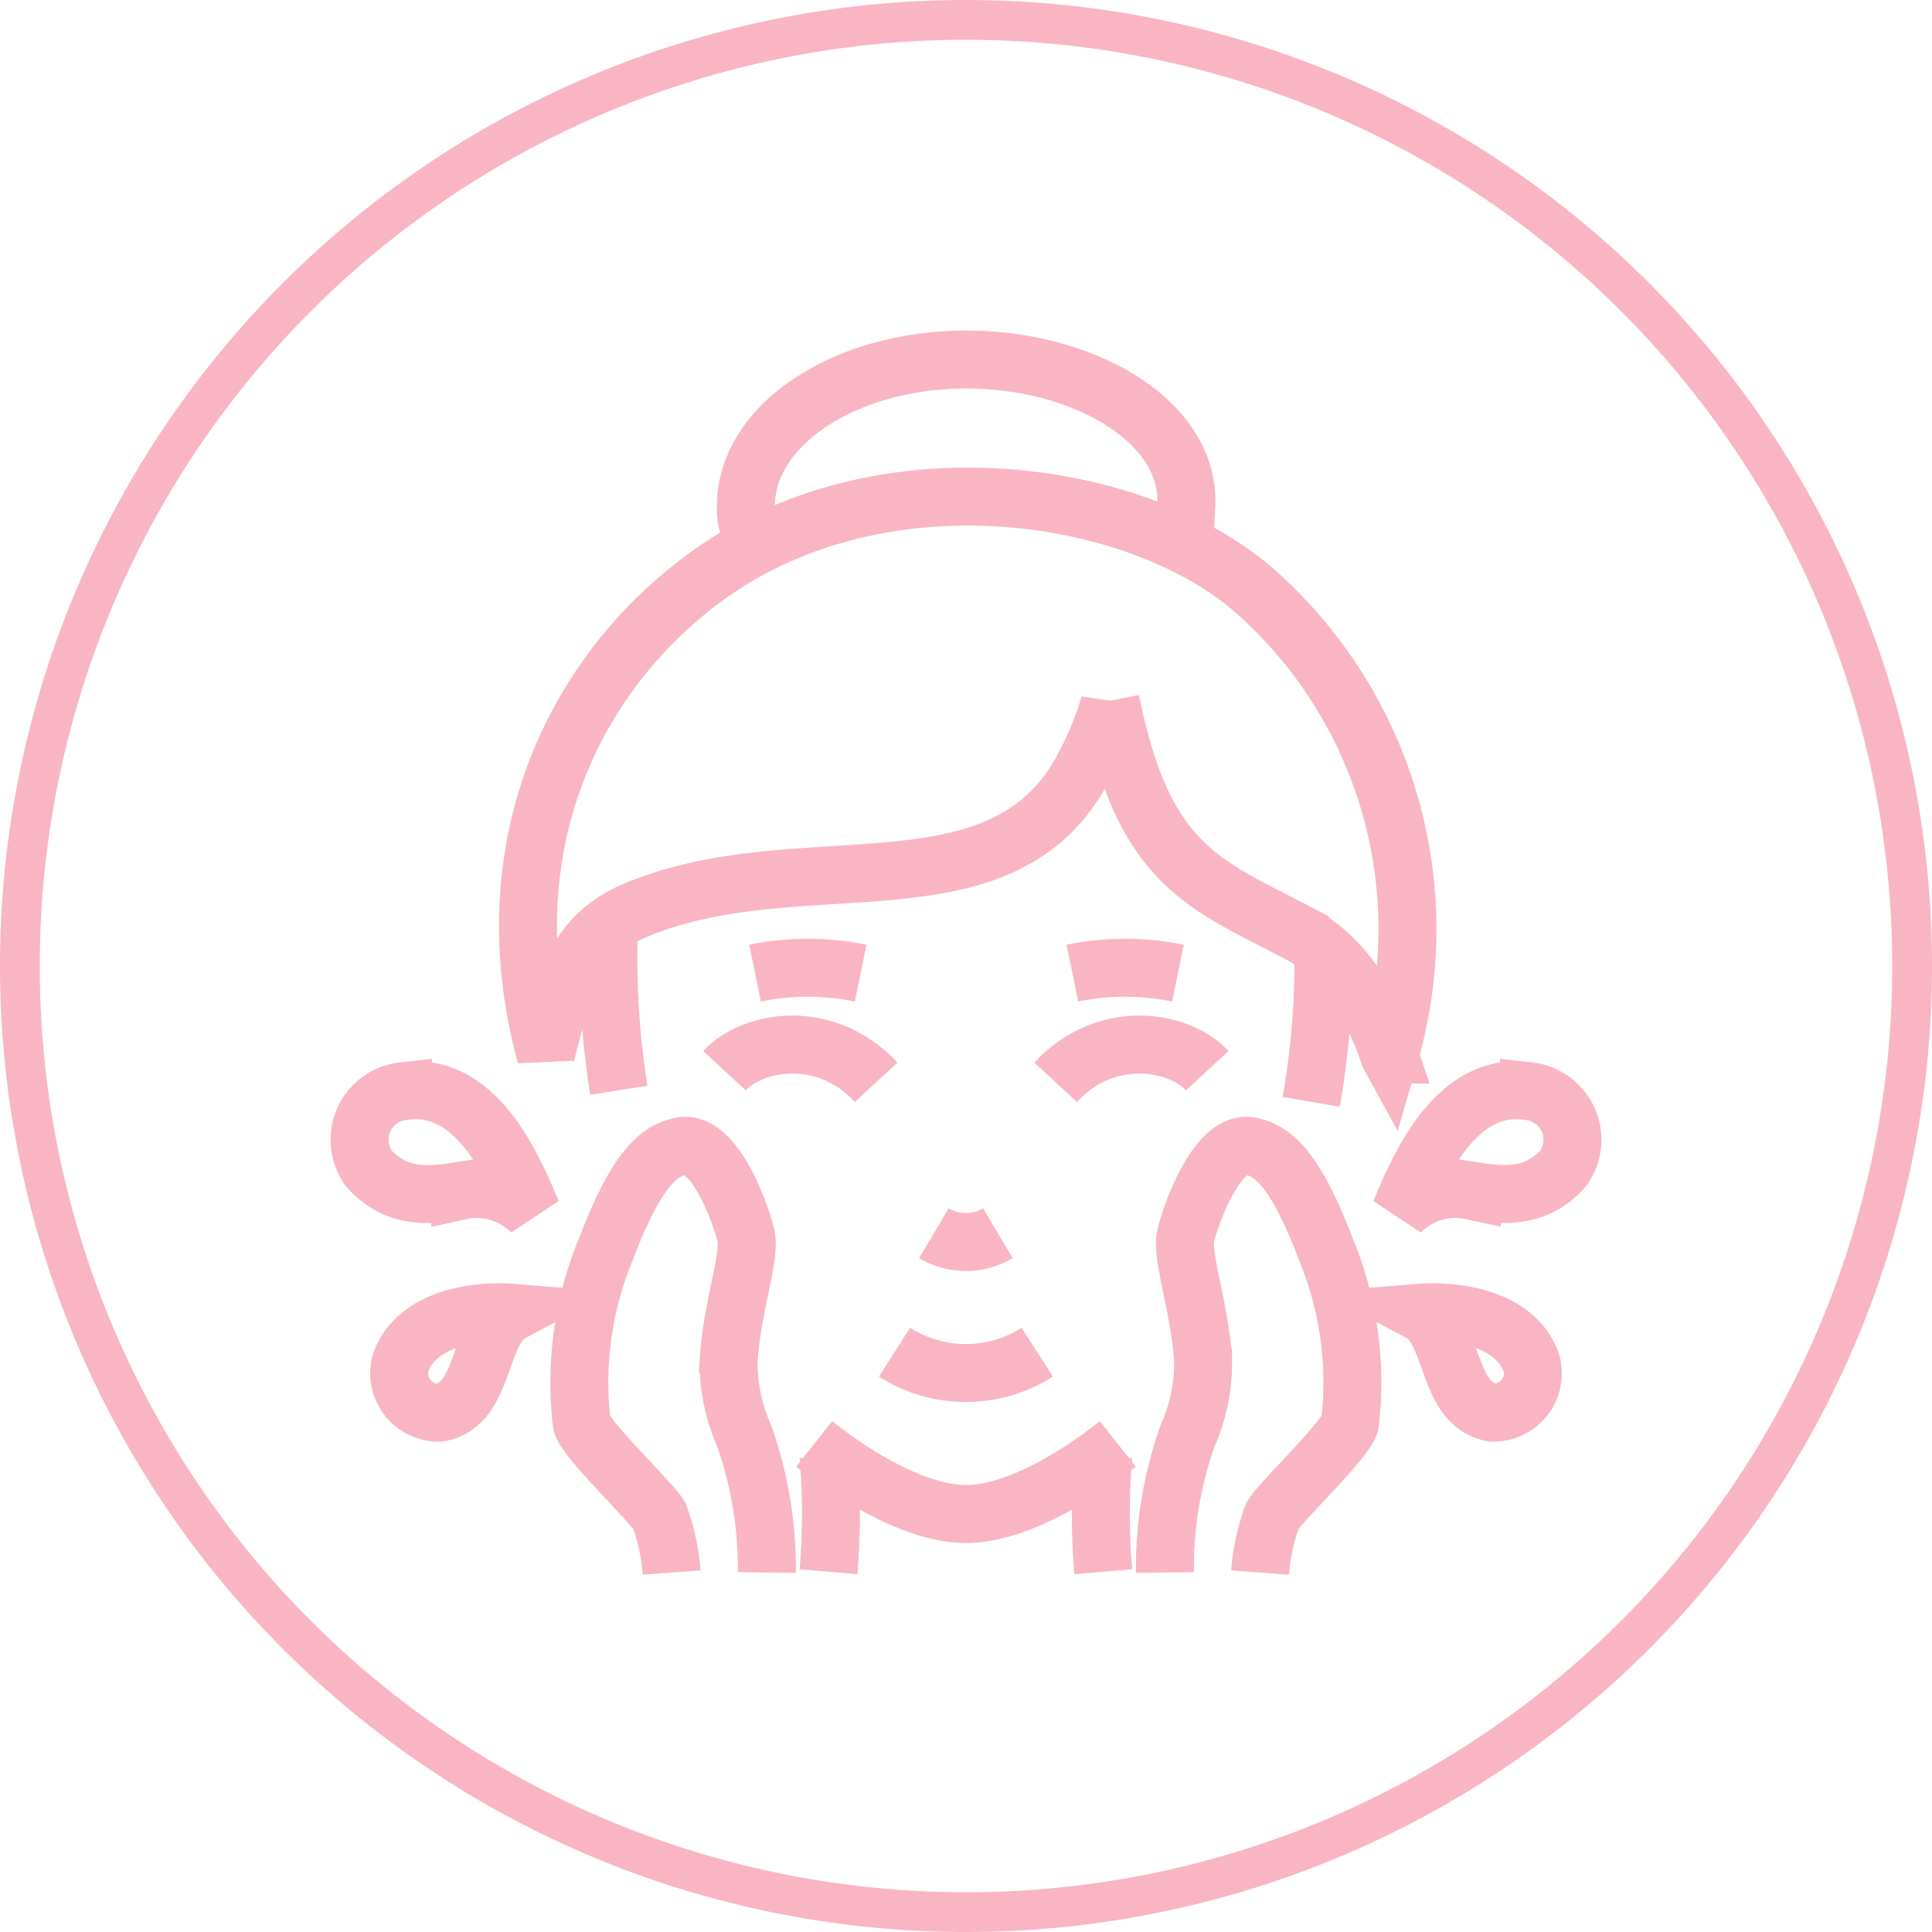 <svg viewBox="0 0 100 100" height="100" width="100" xmlns:xlink="http://www.w3.org/1999/xlink" xmlns="http://www.w3.org/2000/svg">
  <defs>
    <clipPath id="clip-path">
      <rect fill="none" height="100" width="100" data-name="Retângulo 703" id="Retângulo_703"></rect>
    </clipPath>
  </defs>
  <g transform="translate(1 -5)" data-name="passo 1" id="passo_1">
    <g clip-path="url(#clip-path)" transform="translate(-1 5)" data-name="passo 1" id="passo_1-2">
      <path fill="#f9b5c3" d="M50,0a50,50,0,1,0,50,50A50,50,0,0,0,50,0m0,97.943A47.942,47.942,0,1,1,97.942,50,47.942,47.942,0,0,1,50,97.943" data-name="Caminho 1535" id="Caminho_1535"></path>
      <path stroke-width="3" stroke="#f9b5c3" fill="none" transform="translate(-97.757 -71.589)" d="M165.627,128.62a42.485,42.485,0,0,0,.631-6.684v-.645" data-name="Caminho 1536" id="Caminho_1536"></path>
      <path stroke-width="3" stroke="#f9b5c3" fill="none" transform="translate(-45.358 -69.458)" d="M76.849,117.681v.936a44.081,44.081,0,0,0,.537,7.272" data-name="Caminho 1537" id="Caminho_1537"></path>
      <path stroke-width="3" stroke="#f9b5c3" fill="none" transform="translate(-39.364 -37.024)" d="M96.848,73.29c1.717,8.624,4.879,9.487,9.8,12.074v.009c2.417,1.267,3.825,3.933,4.614,6.235a.141.141,0,0,0,.017.056,23.357,23.357,0,0,0-6.567-23.692c-5.938-5.643-19.907-7.887-29.171-.82-6.864,5.236-10.736,14.2-7.923,24.512a.212.212,0,0,0,0-.075c.918-3.54,1.5-6.121,4.6-7.432,8.494-3.59,18.8.538,23.1-7.173a17.47,17.47,0,0,0,1.5-3.591.441.441,0,0,0,.027-.1" data-name="Caminho 1538" id="Caminho_1538"></path>
      <path stroke-width="3" stroke="#f9b5c3" fill="none" transform="translate(-69.624 -91.941)" d="M117.961,155.773a3.242,3.242,0,0,0,3.313,0" data-name="Caminho 1539" id="Caminho_1539"></path>
      <path stroke-width="3" stroke="#f9b5c3" fill="none" transform="translate(-66.691 -100.812)" d="M112.993,170.8a6.855,6.855,0,0,0,7.385,0" data-name="Caminho 1540" id="Caminho_1540"></path>
      <path stroke-width="3" stroke="#f9b5c3" fill="none" transform="translate(-55.608 -26.799)" d="M94.777,54.962a3.274,3.274,0,0,1-.562-1.954c0-4.288,5.232-7.6,11.4-7.6s11.648,3.259,11.394,7.6a6.527,6.527,0,0,1-.4,1.526" data-name="Caminho 1541" id="Caminho_1541"></path>
      <path stroke-width="3" stroke="#f9b5c3" fill="none" transform="translate(-78.7 -77.882)" d="M141.188,133.3c-1.463-1.58-5.233-2.223-7.85.6" data-name="Caminho 1542" id="Caminho_1542"></path>
      <path stroke-width="3" stroke="#f9b5c3" fill="none" transform="translate(-54.012 -77.882)" d="M91.511,133.3c1.463-1.58,5.233-2.223,7.85.6" data-name="Caminho 1543" id="Caminho_1543"></path>
      <path stroke-width="3" stroke="#f9b5c3" fill="none" transform="translate(-79.947 -72.146)" d="M135.452,122.514a13.644,13.644,0,0,1,5.466,0" data-name="Caminho 1544" id="Caminho_1544"></path>
      <path stroke-width="3" stroke="#f9b5c3" fill="none" transform="translate(-56.293 -72.146)" d="M100.841,122.514a13.644,13.644,0,0,0-5.466,0" data-name="Caminho 1545" id="Caminho_1545"></path>
      <path stroke-width="3" stroke="#f9b5c3" fill="none" transform="translate(-26.749 -81.279)" d="M54.282,144.026c-.928-2.207-2.841-6.858-6.672-6.266A2.529,2.529,0,0,0,45.8,141.7a2.622,2.622,0,0,0,.238.267c1.358,1.322,2.876,1.214,4.535.951A4,4,0,0,1,54.282,144.026Z" data-name="Caminho 1546" id="Caminho_1546"></path>
      <path stroke-width="3" stroke="#f9b5c3" fill="none" transform="translate(-29.74 -97.831)" d="M56.211,165.777c-1.588-.129-4.919.181-5.743,2.625a2.033,2.033,0,0,0,2.03,2.546C54.874,170.531,54.486,166.7,56.211,165.777Z" data-name="Caminho 1547" id="Caminho_1547"></path>
      <path stroke-width="3" stroke="#f9b5c3" fill="none" transform="translate(-43.156 -85.422)" d="M77.919,166.816a10.911,10.911,0,0,0-.636-2.94c-.431-.735-3.787-3.905-4.014-4.775a18,18,0,0,1,1.243-9.008c1.549-4.076,2.693-5.1,3.9-5.345,1.688-.336,3.061,3.386,3.358,4.651.245,1.042-.741,3.746-.9,6.452a9.277,9.277,0,0,0,.806,3.894,20.538,20.538,0,0,1,1.17,7.069" data-name="Caminho 1548" id="Caminho_1548"></path>
      <path stroke-width="3" stroke="#f9b5c3" fill="none" transform="translate(-61.765 -108.543)" d="M104.647,183.9a35.214,35.214,0,0,1,0,5.994" data-name="Caminho 1549" id="Caminho_1549"></path>
      <path stroke-width="3" stroke="#f9b5c3" fill="none" transform="translate(-60.701 -107.647)" d="M118.557,182.385c-2.637,2.086-5.582,3.627-7.856,3.627s-5.22-1.542-7.858-3.629" data-name="Caminho 1550" id="Caminho_1550"></path>
      <path stroke-width="3" stroke="#f9b5c3" fill="none" transform="translate(-82.065 -108.543)" d="M139.171,183.9a35.214,35.214,0,0,0,0,5.994" data-name="Caminho 1551" id="Caminho_1551"></path>
      <path stroke-width="3" stroke="#f9b5c3" fill="none" transform="translate(-104.38 -81.279)" d="M176.848,144.026c.928-2.207,2.841-6.858,6.672-6.266a2.529,2.529,0,0,1,1.813,3.935,2.581,2.581,0,0,1-.238.267c-1.357,1.322-2.875,1.214-4.535.951A4,4,0,0,0,176.848,144.026Z" data-name="Caminho 1552" id="Caminho_1552"></path>
      <path stroke-width="3" stroke="#f9b5c3" fill="none" transform="translate(-105.909 -97.831)" d="M179.438,165.777c1.588-.129,4.918.181,5.743,2.625a2.033,2.033,0,0,1-2.03,2.546C180.775,170.531,181.163,166.7,179.438,165.777Z" data-name="Caminho 1553" id="Caminho_1553"></path>
      <path stroke-width="3" stroke="#f9b5c3" fill="none" transform="translate(-86.855 -85.422)" d="M152.079,166.816a10.911,10.911,0,0,1,.636-2.94c.431-.735,3.787-3.905,4.014-4.775a18,18,0,0,0-1.243-9.008c-1.549-4.076-2.693-5.1-3.9-5.345-1.688-.336-3.061,3.386-3.359,4.651-.245,1.042.741,3.746.9,6.452a9.277,9.277,0,0,1-.806,3.894,20.539,20.539,0,0,0-1.17,7.069" data-name="Caminho 1554" id="Caminho_1554"></path>
    </g>
  </g>
</svg>
